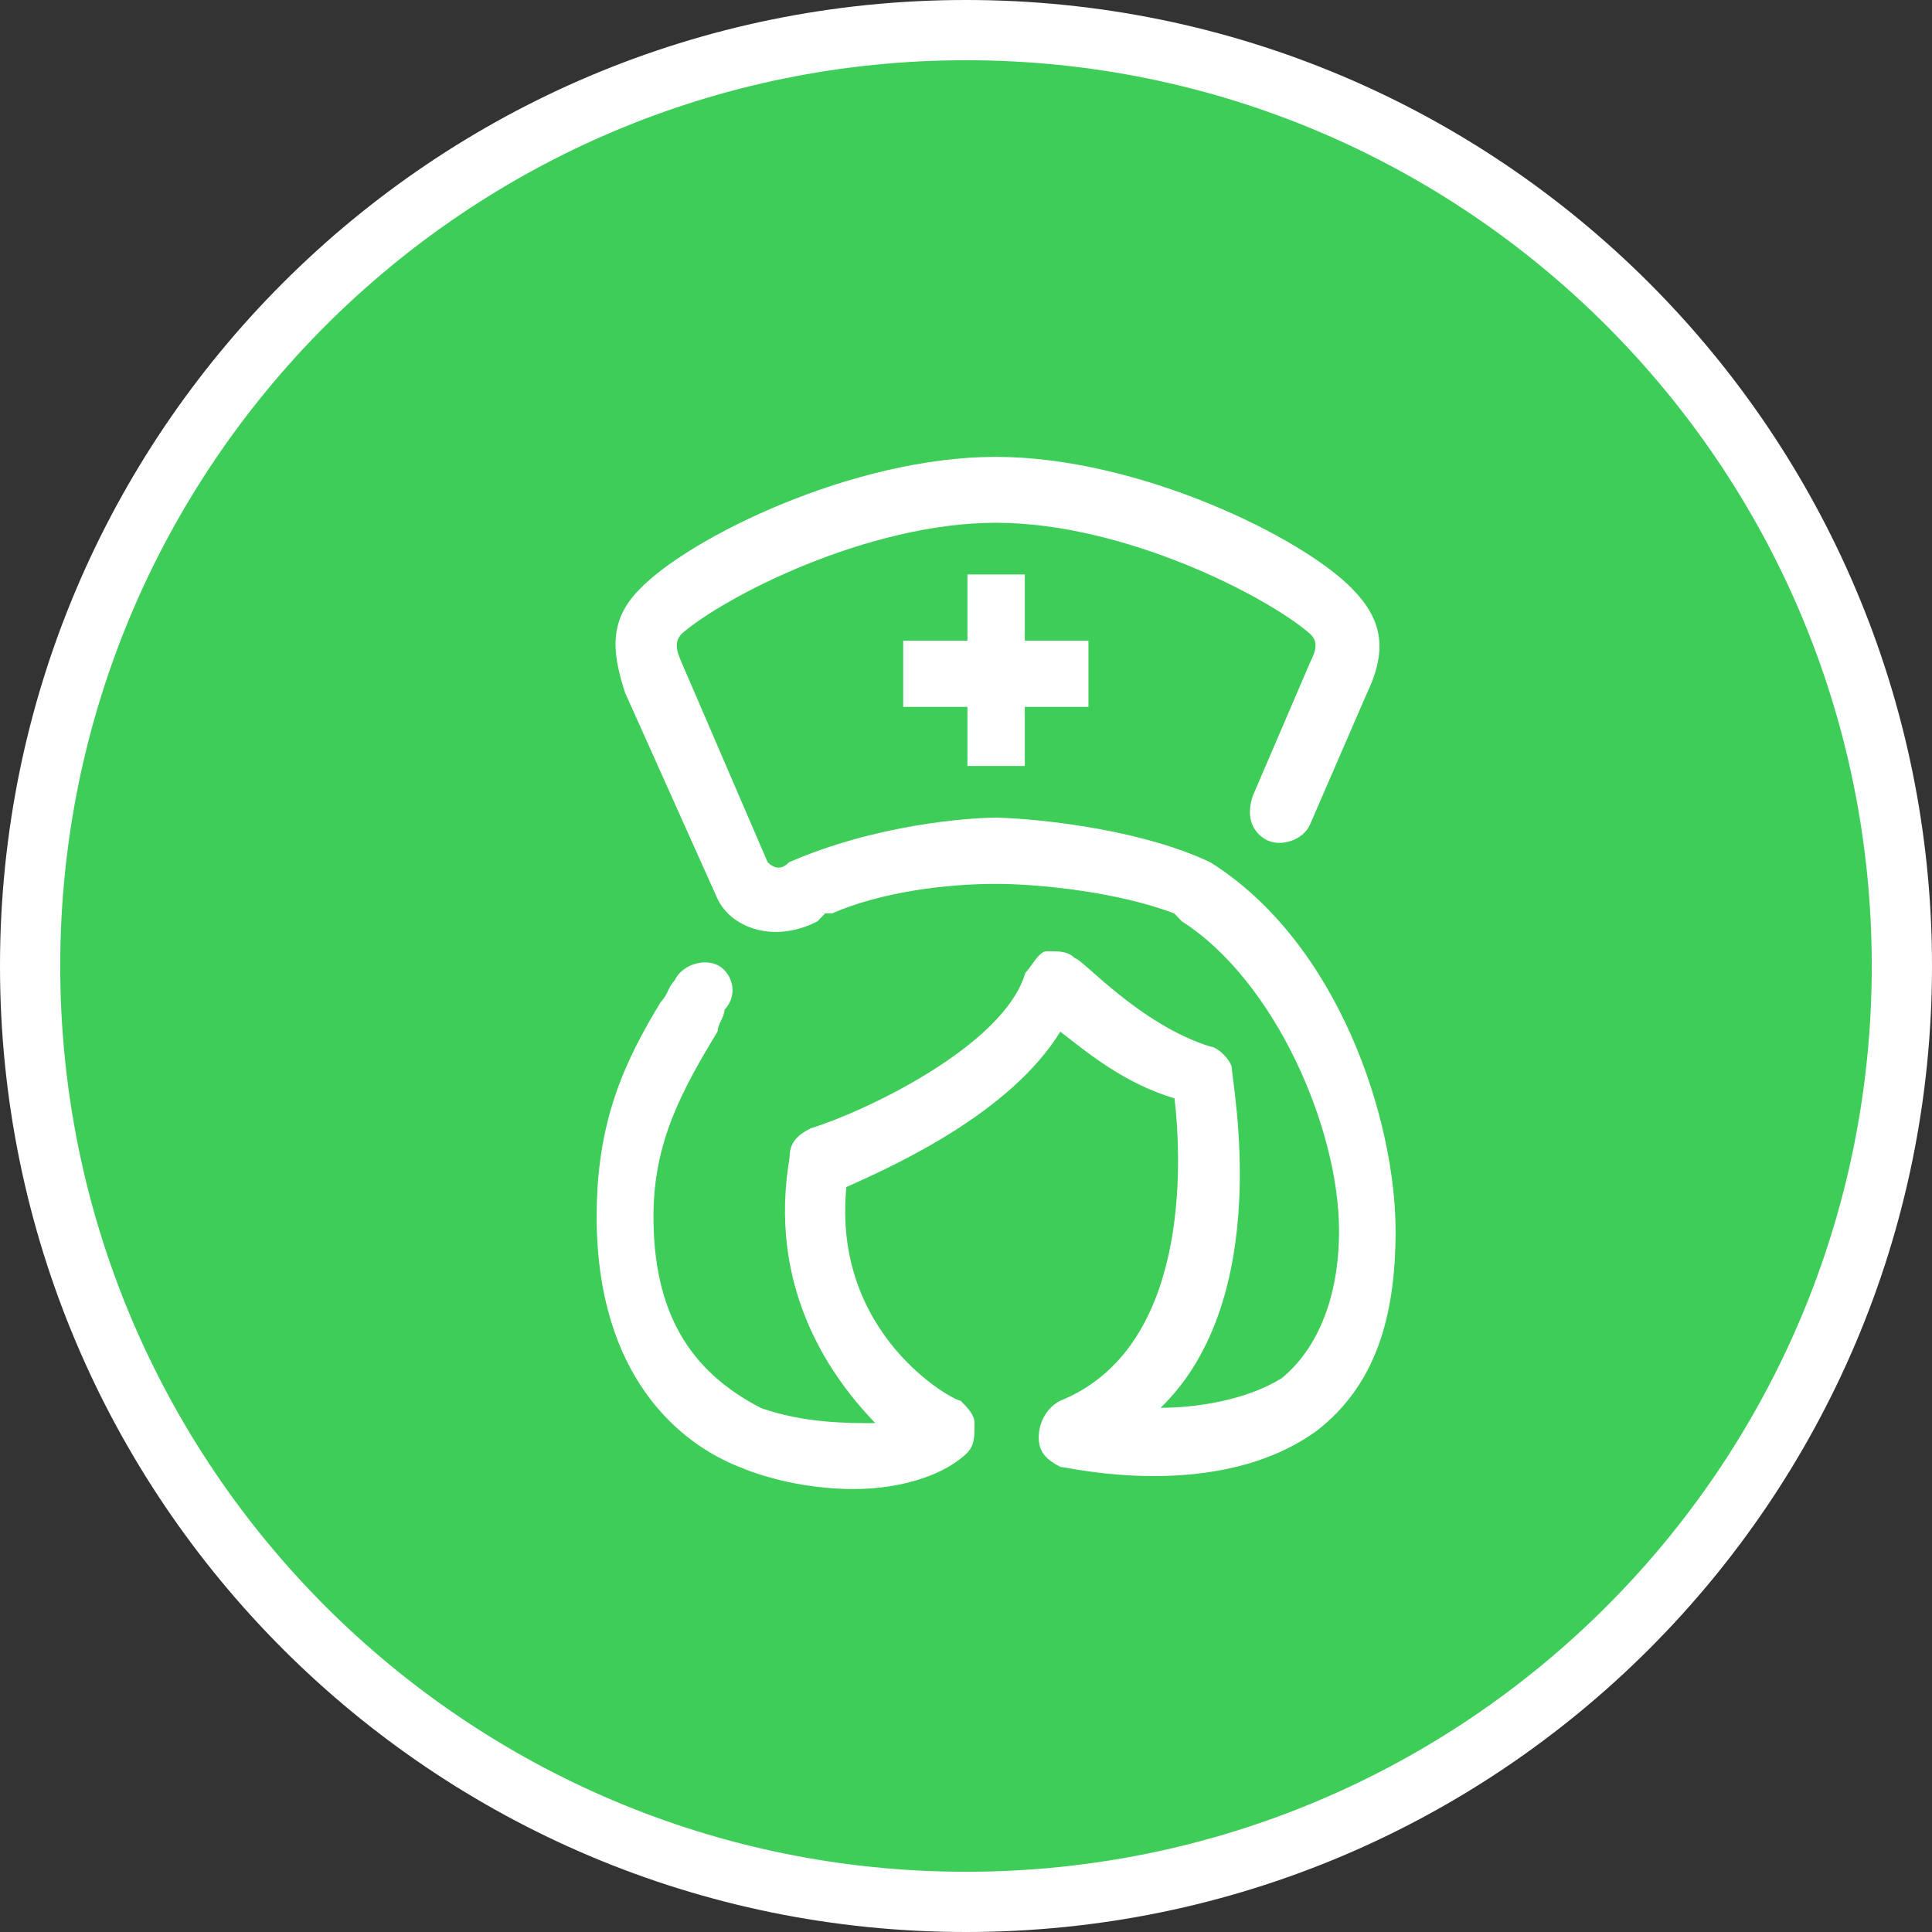 <?xml version="1.0" encoding="utf-8"?>
<!-- Generator: Adobe Illustrator 26.3.1, SVG Export Plug-In . SVG Version: 6.00 Build 0)  -->
<svg version="1.1" xmlns="http://www.w3.org/2000/svg" xmlns:xlink="http://www.w3.org/1999/xlink" x="0px" y="0px"
	 viewBox="0 0 68 68" style="enable-background:new 0 0 68 68;" xml:space="preserve">
<rect x="0" y="0" width="68" height="68" fill="#333333" stroke="none"/>
<style type="text/css">
	.st0{fill:#3DCD58;}
	.st1{fill-rule:evenodd;clip-rule:evenodd;fill:#FFFFFF;}
	.st2{fill:#FFFFFF;}
	.st3{clip-path:url(#SVGID_00000000201386620435519160000008356622178757420165_);}
	.st4{clip-path:url(#SVGID_00000129927686960005881560000003255168558426445496_);}
	.st5{clip-path:url(#SVGID_00000073708485639342801930000002907062374128935298_);}
	.st6{clip-path:url(#SVGID_00000113330012622387305700000007296024071847999917_);}
	.st7{clip-path:url(#SVGID_00000088132590726723016870000013311085606469681549_);fill:#FFFFFF;}
	.st8{clip-path:url(#SVGID_00000080928366760304953710000003126553252984815785_);fill:#FFFFFF;}
	.st9{clip-path:url(#SVGID_00000054956439028181789290000001823469261133404041_);fill:#FFFFFF;}
	.st10{clip-path:url(#SVGID_00000151544942824912084990000016042547542781364864_);fill:#FFFFFF;}
	.st11{clip-path:url(#SVGID_00000151534088516382860520000008673914336874929545_);fill:#FFFFFF;}
	.st12{clip-path:url(#SVGID_00000142135859923423123000000005647870092663996351_);fill:#FFFFFF;}
	.st13{clip-path:url(#SVGID_00000053538206183537829560000005153312086381361587_);fill:#FFFFFF;}
	.st14{clip-path:url(#SVGID_00000148631746891988209080000013693072437074384803_);fill:#FFFFFF;}
	.st15{clip-path:url(#SVGID_00000000187751420052220040000015271141040370913678_);fill:#FFFFFF;}
</style>
<g id="Ebene_3">
</g>
<g id="Ebene_2">
</g>
<g id="Ebene_1">
	<g>
		<circle class="st0" cx="34" cy="34" r="32.94"/>
		<path class="st1" d="M65.88,34L65.88,34c0,17.6-14.27,31.88-31.88,31.88S2.12,51.6,2.12,34S16.4,2.12,34,2.12S65.88,16.4,65.88,34
			z M68,34L68,34c0,18.78-15.22,34-34,34S0,52.78,0,34S15.22,0,34,0S68,15.22,68,34z"/>
	</g>
	<g>
		<defs>
			<rect id="SVGID_00000029034918696420894630000013593532253523497900_" x="21.99" y="16.75" width="27.9" height="36.62"/>
		</defs>
		<clipPath id="SVGID_00000175313101466896802850000014678484435304605573_">
			<use xlink:href="#SVGID_00000029034918696420894630000013593532253523497900_"  style="overflow:visible;"/>
		</clipPath>
	</g>
	<polygon class="st2" points="36.07,26.96 36.07,24.88 38.31,24.88 38.31,22.55 36.07,22.55 36.07,20.22 34.05,20.22 34.05,22.55 
		31.79,22.55 31.79,24.88 34.05,24.88 34.05,26.96 	"/>
	<path class="st2" d="M42.6,30.35L42.6,30.35c-2.77-1.31-6.79-1.57-7.55-1.57c-1,0-4.26,0.25-7.28,1.57c-0.24,0.25-0.49,0.25-0.75,0
		C24,23.34,24,23.34,24,23.34c-0.24-0.53-0.24-0.78,0-1.04c1.51-1.31,6.55-3.9,11.05-3.9c4.53,0,9.54,2.59,11.05,3.9
		c0.27,0.25,0.27,0.51,0,1.04c-2,4.66-2,4.66-2,4.66c-0.27,0.78,0,1.31,0.49,1.57c0.51,0.25,1.26,0,1.51-0.53
		c2.02-4.66,2.02-4.66,2.02-4.66c0.75-1.57,0.49-2.61-0.51-3.64c-1.75-1.82-7.53-4.66-12.56-4.66c-5.02,0-10.79,2.84-12.54,4.66
		c-1.02,1.04-1.02,2.08-0.51,3.64c3.26,7.27,3.26,7.27,3.26,7.27c0.51,1.04,2.02,1.55,3.51,0.78c0.27-0.28,0.27-0.28,0.27-0.28h0.24
		c1.75-0.76,4.02-1.04,5.77-1.04c1.51,0,4.28,0.28,6.28,1.04c0.27,0.28,0.27,0.28,0.27,0.28c3.26,2.08,5.53,7.27,5.53,10.89
		c0,2.33-0.75,4.15-2.02,5.19c-1.26,0.78-3.02,1.04-4.26,1.04c4.02-3.9,2.51-11.42,2.51-11.93c0-0.28-0.51-0.78-0.75-0.78
		c-2.51-0.78-4.53-3.11-4.77-3.11c-0.27-0.25-0.51-0.25-1-0.25c-0.27,0-0.51,0.51-0.75,0.76c-0.76,2.61-5.79,4.94-7.55,5.47
		c-0.49,0.25-0.75,0.51-0.75,1.04c-0.75,4.41,1.26,7.52,3.02,9.34c-1,0-2.51,0-4.02-0.53C24.26,48.26,23,46.18,23,42.81
		c0-2.61,1-4.43,2.26-6.51c0-0.25,0.24-0.51,0.24-0.76c0.51-0.53,0.27-1.31-0.24-1.57c-0.51-0.25-1.26,0-1.51,0.53
		c-0.24,0.25-0.24,0.51-0.49,0.76C22,37.34,21,39.42,21,42.81c0,5.7,3,8.03,5.02,8.82c1.26,0.53,2.75,0.78,4.02,0.78
		c1.75,0,3.26-0.53,4.02-1.29c0.24-0.28,0.24-0.53,0.24-1.04c0-0.28-0.24-0.53-0.49-0.78c-0.27,0-4.53-2.33-4.02-7.52
		c1.75-0.78,5.77-2.61,7.53-5.47c1,0.78,2.26,1.82,4.02,2.35c0.27,2.33,0.51,8.81-4.02,10.64c-0.49,0.25-0.76,0.78-0.76,1.29
		c0,0.53,0.27,0.78,0.76,1.04c0.24,0,5.53,1.29,9.05-1.29c2-1.57,2.75-3.9,2.75-7.01C49.12,39.42,47.12,33.19,42.6,30.35z"/>
	<g>
		<defs>
			<rect id="SVGID_00000015326656501802116610000010521886618936040091_" x="2.12" y="2.12" width="63.75" height="63.75"/>
		</defs>
		<clipPath id="SVGID_00000016055990565296559980000012699560572402821813_">
			<use xlink:href="#SVGID_00000015326656501802116610000010521886618936040091_"  style="overflow:visible;"/>
		</clipPath>
	</g>
</g>
</svg>
